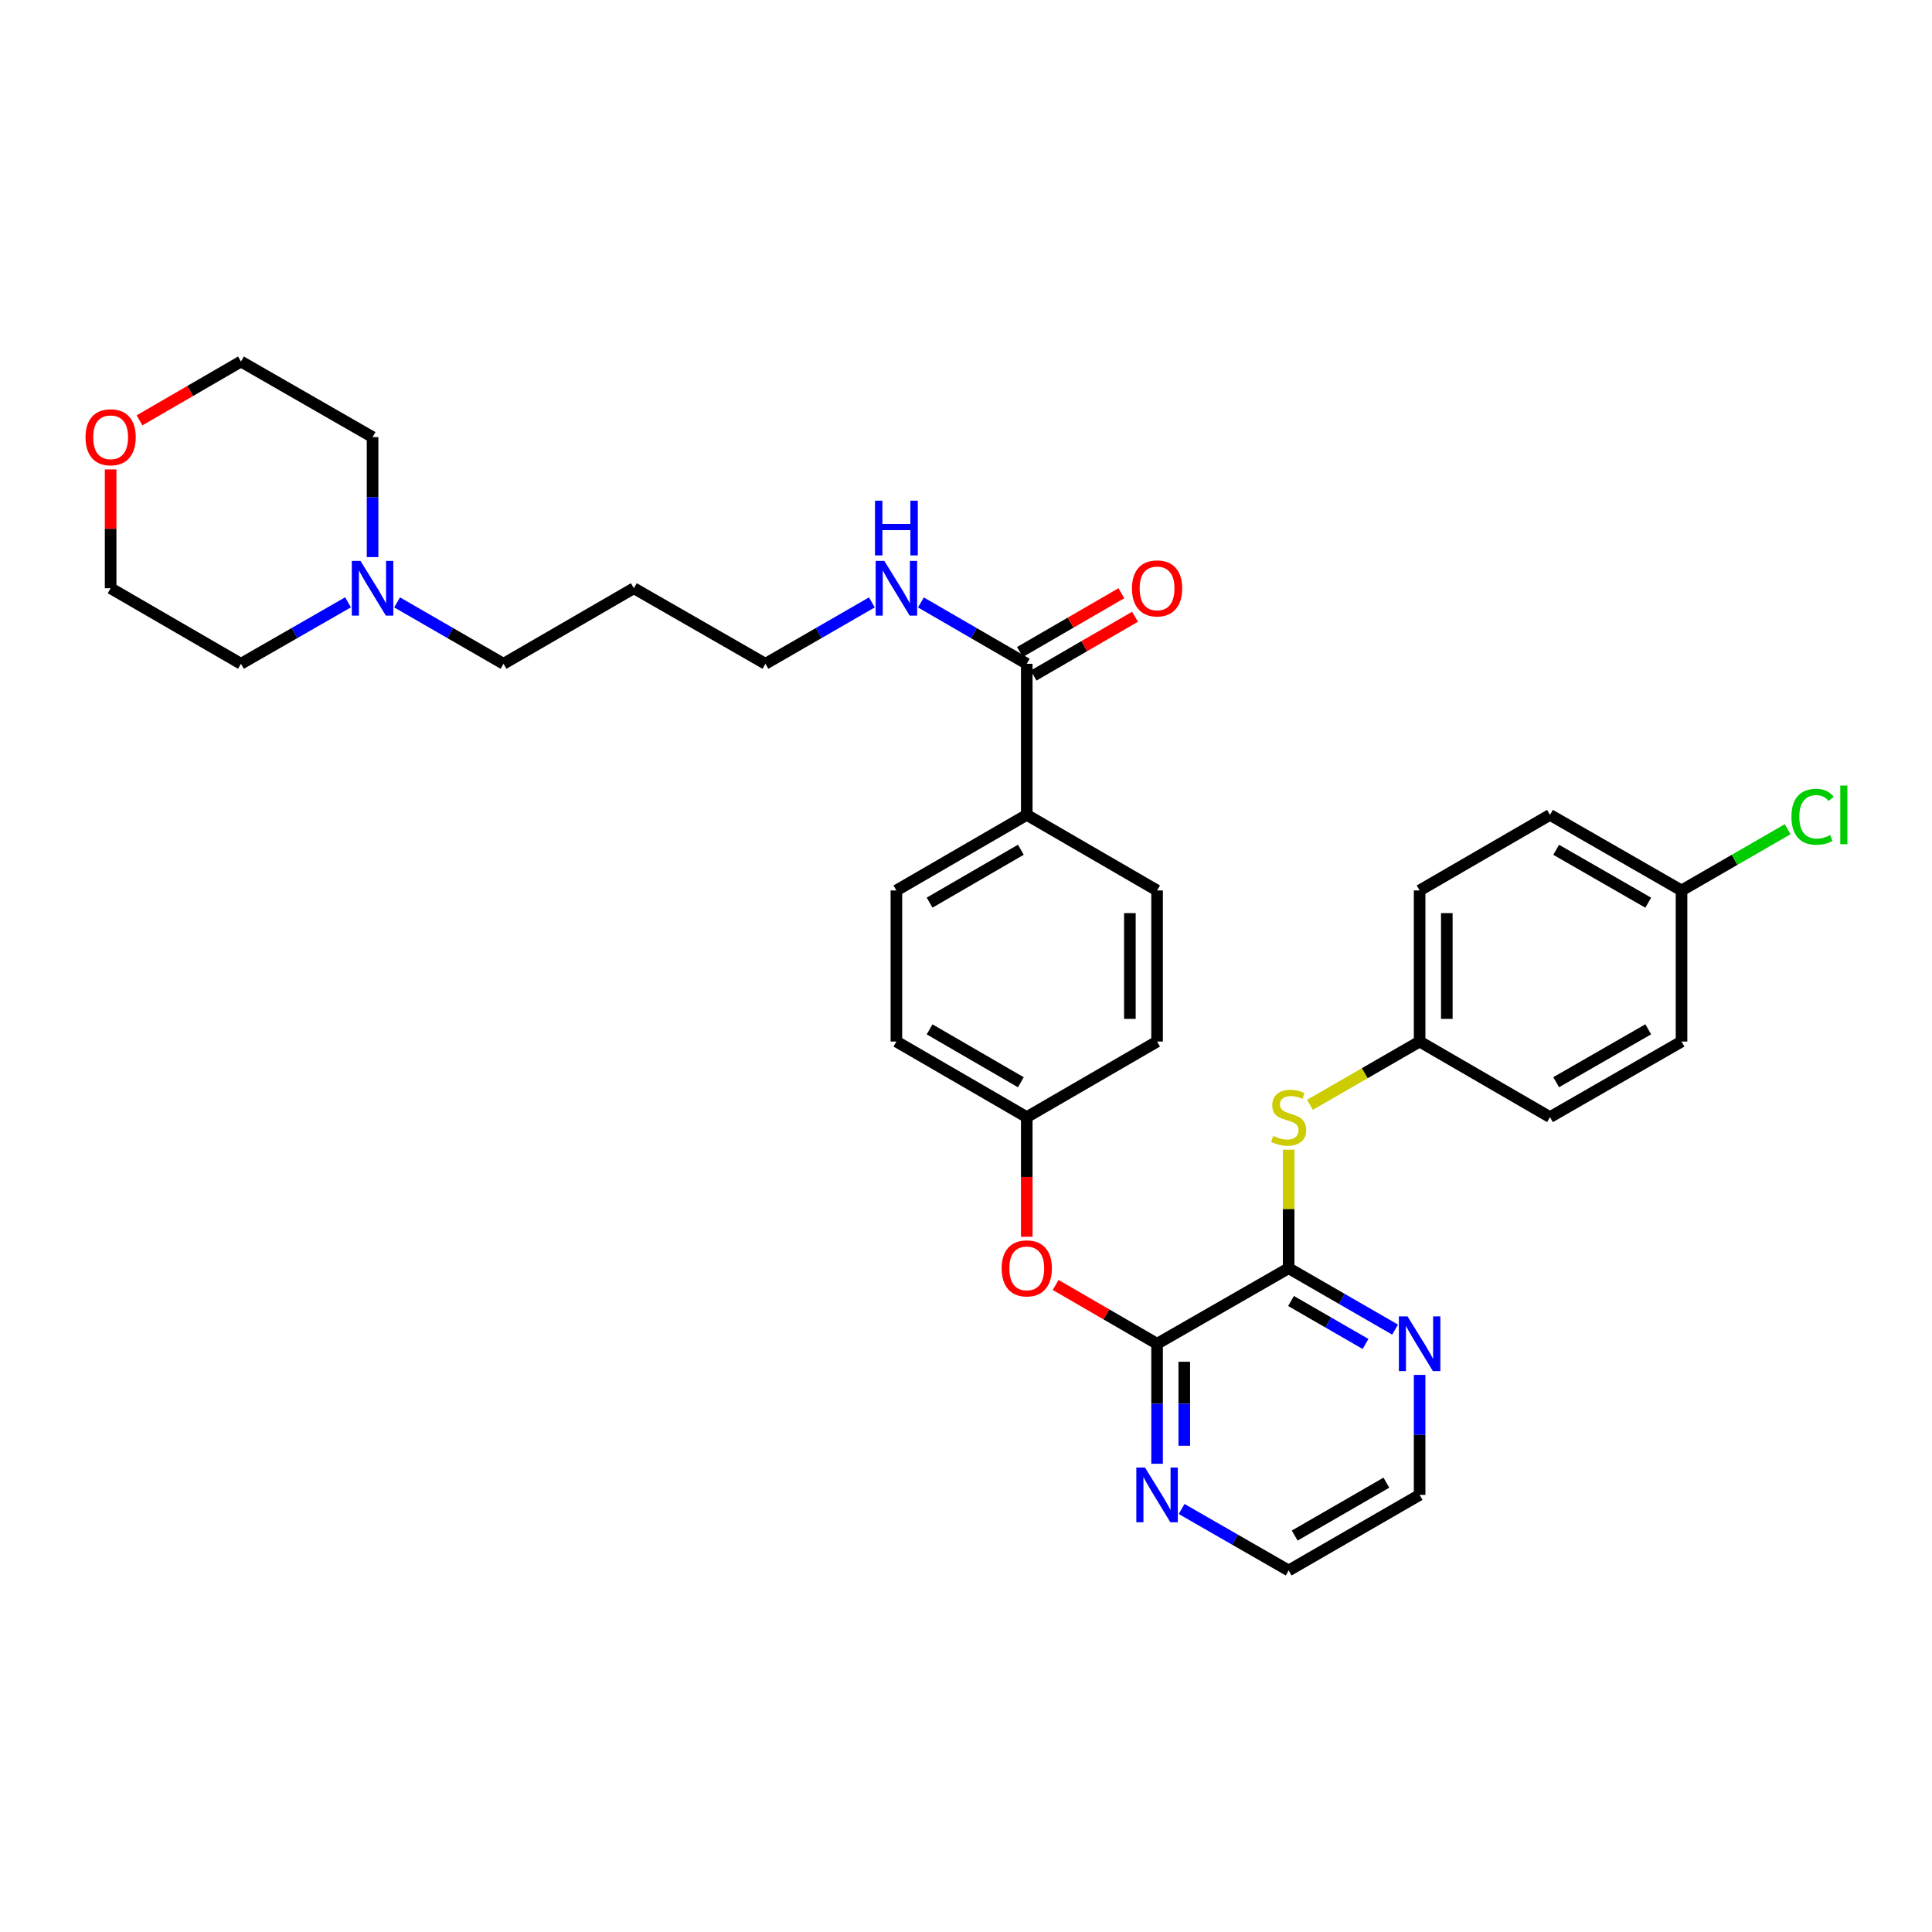 <?xml version='1.0' encoding='iso-8859-1'?>
<svg version='1.1' baseProfile='full'
              xmlns='http://www.w3.org/2000/svg'
                      xmlns:rdkit='http://www.rdkit.org/xml'
                      xmlns:xlink='http://www.w3.org/1999/xlink'
                  xml:space='preserve'
width='1000px' height='1000px' viewBox='0 0 1000 1000'>
<!-- END OF HEADER -->
<rect style='opacity:1.0;fill:#FFFFFF;stroke:none' width='1000' height='1000' x='0' y='0'> </rect>
<path class='bond-0' d='M 667.004,656.428 L 598.902,695.531' style='fill:none;fill-rule:evenodd;stroke:#000000;stroke-width:6px;stroke-linecap:butt;stroke-linejoin:miter;stroke-opacity:1' />
<path class='bond-2' d='M 667.004,656.428 L 667.004,625.743' style='fill:none;fill-rule:evenodd;stroke:#000000;stroke-width:6px;stroke-linecap:butt;stroke-linejoin:miter;stroke-opacity:1' />
<path class='bond-2' d='M 667.004,625.743 L 667.004,595.057' style='fill:none;fill-rule:evenodd;stroke:#CCCC00;stroke-width:6px;stroke-linecap:butt;stroke-linejoin:miter;stroke-opacity:1' />
<path class='bond-4' d='M 667.004,656.428 L 694.551,672.318' style='fill:none;fill-rule:evenodd;stroke:#000000;stroke-width:6px;stroke-linecap:butt;stroke-linejoin:miter;stroke-opacity:1' />
<path class='bond-4' d='M 694.551,672.318 L 722.097,688.207' style='fill:none;fill-rule:evenodd;stroke:#0000FF;stroke-width:6px;stroke-linecap:butt;stroke-linejoin:miter;stroke-opacity:1' />
<path class='bond-4' d='M 668.234,673.389 L 687.517,684.512' style='fill:none;fill-rule:evenodd;stroke:#000000;stroke-width:6px;stroke-linecap:butt;stroke-linejoin:miter;stroke-opacity:1' />
<path class='bond-4' d='M 687.517,684.512 L 706.799,695.634' style='fill:none;fill-rule:evenodd;stroke:#0000FF;stroke-width:6px;stroke-linecap:butt;stroke-linejoin:miter;stroke-opacity:1' />
<path class='bond-3' d='M 598.902,695.531 L 572.65,680.313' style='fill:none;fill-rule:evenodd;stroke:#000000;stroke-width:6px;stroke-linecap:butt;stroke-linejoin:miter;stroke-opacity:1' />
<path class='bond-3' d='M 572.65,680.313 L 546.399,665.094' style='fill:none;fill-rule:evenodd;stroke:#FF0000;stroke-width:6px;stroke-linecap:butt;stroke-linejoin:miter;stroke-opacity:1' />
<path class='bond-5' d='M 598.902,695.531 L 598.902,726.584' style='fill:none;fill-rule:evenodd;stroke:#000000;stroke-width:6px;stroke-linecap:butt;stroke-linejoin:miter;stroke-opacity:1' />
<path class='bond-5' d='M 598.902,726.584 L 598.902,757.637' style='fill:none;fill-rule:evenodd;stroke:#0000FF;stroke-width:6px;stroke-linecap:butt;stroke-linejoin:miter;stroke-opacity:1' />
<path class='bond-5' d='M 612.979,704.847 L 612.979,726.584' style='fill:none;fill-rule:evenodd;stroke:#000000;stroke-width:6px;stroke-linecap:butt;stroke-linejoin:miter;stroke-opacity:1' />
<path class='bond-5' d='M 612.979,726.584 L 612.979,748.322' style='fill:none;fill-rule:evenodd;stroke:#0000FF;stroke-width:6px;stroke-linecap:butt;stroke-linejoin:miter;stroke-opacity:1' />
<path class='bond-1' d='M 531.449,343.572 L 531.449,421.778' style='fill:none;fill-rule:evenodd;stroke:#000000;stroke-width:6px;stroke-linecap:butt;stroke-linejoin:miter;stroke-opacity:1' />
<path class='bond-8' d='M 534.979,349.661 L 561.231,334.443' style='fill:none;fill-rule:evenodd;stroke:#000000;stroke-width:6px;stroke-linecap:butt;stroke-linejoin:miter;stroke-opacity:1' />
<path class='bond-8' d='M 561.231,334.443 L 587.483,319.224' style='fill:none;fill-rule:evenodd;stroke:#FF0000;stroke-width:6px;stroke-linecap:butt;stroke-linejoin:miter;stroke-opacity:1' />
<path class='bond-8' d='M 527.919,337.483 L 554.171,322.264' style='fill:none;fill-rule:evenodd;stroke:#000000;stroke-width:6px;stroke-linecap:butt;stroke-linejoin:miter;stroke-opacity:1' />
<path class='bond-8' d='M 554.171,322.264 L 580.423,307.046' style='fill:none;fill-rule:evenodd;stroke:#FF0000;stroke-width:6px;stroke-linecap:butt;stroke-linejoin:miter;stroke-opacity:1' />
<path class='bond-10' d='M 531.449,343.572 L 504.056,327.697' style='fill:none;fill-rule:evenodd;stroke:#000000;stroke-width:6px;stroke-linecap:butt;stroke-linejoin:miter;stroke-opacity:1' />
<path class='bond-10' d='M 504.056,327.697 L 476.663,311.823' style='fill:none;fill-rule:evenodd;stroke:#0000FF;stroke-width:6px;stroke-linecap:butt;stroke-linejoin:miter;stroke-opacity:1' />
<path class='bond-13' d='M 678.041,571.853 L 706.417,555.478' style='fill:none;fill-rule:evenodd;stroke:#CCCC00;stroke-width:6px;stroke-linecap:butt;stroke-linejoin:miter;stroke-opacity:1' />
<path class='bond-13' d='M 706.417,555.478 L 734.793,539.103' style='fill:none;fill-rule:evenodd;stroke:#000000;stroke-width:6px;stroke-linecap:butt;stroke-linejoin:miter;stroke-opacity:1' />
<path class='bond-14' d='M 531.449,640.153 L 531.449,609.187' style='fill:none;fill-rule:evenodd;stroke:#FF0000;stroke-width:6px;stroke-linecap:butt;stroke-linejoin:miter;stroke-opacity:1' />
<path class='bond-14' d='M 531.449,609.187 L 531.449,578.222' style='fill:none;fill-rule:evenodd;stroke:#000000;stroke-width:6px;stroke-linecap:butt;stroke-linejoin:miter;stroke-opacity:1' />
<path class='bond-27' d='M 734.793,711.647 L 734.793,742.7' style='fill:none;fill-rule:evenodd;stroke:#0000FF;stroke-width:6px;stroke-linecap:butt;stroke-linejoin:miter;stroke-opacity:1' />
<path class='bond-27' d='M 734.793,742.7 L 734.793,773.753' style='fill:none;fill-rule:evenodd;stroke:#000000;stroke-width:6px;stroke-linecap:butt;stroke-linejoin:miter;stroke-opacity:1' />
<path class='bond-32' d='M 611.606,781.05 L 639.305,796.961' style='fill:none;fill-rule:evenodd;stroke:#0000FF;stroke-width:6px;stroke-linecap:butt;stroke-linejoin:miter;stroke-opacity:1' />
<path class='bond-32' d='M 639.305,796.961 L 667.004,812.872' style='fill:none;fill-rule:evenodd;stroke:#000000;stroke-width:6px;stroke-linecap:butt;stroke-linejoin:miter;stroke-opacity:1' />
<path class='bond-6' d='M 205.536,311.794 L 233.075,327.683' style='fill:none;fill-rule:evenodd;stroke:#0000FF;stroke-width:6px;stroke-linecap:butt;stroke-linejoin:miter;stroke-opacity:1' />
<path class='bond-6' d='M 233.075,327.683 L 260.613,343.572' style='fill:none;fill-rule:evenodd;stroke:#000000;stroke-width:6px;stroke-linecap:butt;stroke-linejoin:miter;stroke-opacity:1' />
<path class='bond-25' d='M 180.136,311.761 L 152.429,327.667' style='fill:none;fill-rule:evenodd;stroke:#0000FF;stroke-width:6px;stroke-linecap:butt;stroke-linejoin:miter;stroke-opacity:1' />
<path class='bond-25' d='M 152.429,327.667 L 124.722,343.572' style='fill:none;fill-rule:evenodd;stroke:#000000;stroke-width:6px;stroke-linecap:butt;stroke-linejoin:miter;stroke-opacity:1' />
<path class='bond-26' d='M 192.84,288.353 L 192.84,257.3' style='fill:none;fill-rule:evenodd;stroke:#0000FF;stroke-width:6px;stroke-linecap:butt;stroke-linejoin:miter;stroke-opacity:1' />
<path class='bond-26' d='M 192.84,257.3 L 192.84,226.247' style='fill:none;fill-rule:evenodd;stroke:#000000;stroke-width:6px;stroke-linecap:butt;stroke-linejoin:miter;stroke-opacity:1' />
<path class='bond-7' d='M 531.449,421.778 L 463.973,460.897' style='fill:none;fill-rule:evenodd;stroke:#000000;stroke-width:6px;stroke-linecap:butt;stroke-linejoin:miter;stroke-opacity:1' />
<path class='bond-7' d='M 528.388,439.824 L 481.155,467.208' style='fill:none;fill-rule:evenodd;stroke:#000000;stroke-width:6px;stroke-linecap:butt;stroke-linejoin:miter;stroke-opacity:1' />
<path class='bond-34' d='M 531.449,421.778 L 598.902,460.897' style='fill:none;fill-rule:evenodd;stroke:#000000;stroke-width:6px;stroke-linecap:butt;stroke-linejoin:miter;stroke-opacity:1' />
<path class='bond-9' d='M 72.211,217.578 L 98.467,202.353' style='fill:none;fill-rule:evenodd;stroke:#FF0000;stroke-width:6px;stroke-linecap:butt;stroke-linejoin:miter;stroke-opacity:1' />
<path class='bond-9' d='M 98.467,202.353 L 124.722,187.128' style='fill:none;fill-rule:evenodd;stroke:#000000;stroke-width:6px;stroke-linecap:butt;stroke-linejoin:miter;stroke-opacity:1' />
<path class='bond-35' d='M 57.262,242.963 L 57.262,273.716' style='fill:none;fill-rule:evenodd;stroke:#FF0000;stroke-width:6px;stroke-linecap:butt;stroke-linejoin:miter;stroke-opacity:1' />
<path class='bond-35' d='M 57.262,273.716 L 57.262,304.469' style='fill:none;fill-rule:evenodd;stroke:#000000;stroke-width:6px;stroke-linecap:butt;stroke-linejoin:miter;stroke-opacity:1' />
<path class='bond-29' d='M 451.277,311.793 L 423.734,327.683' style='fill:none;fill-rule:evenodd;stroke:#0000FF;stroke-width:6px;stroke-linecap:butt;stroke-linejoin:miter;stroke-opacity:1' />
<path class='bond-29' d='M 423.734,327.683 L 396.192,343.572' style='fill:none;fill-rule:evenodd;stroke:#000000;stroke-width:6px;stroke-linecap:butt;stroke-linejoin:miter;stroke-opacity:1' />
<path class='bond-11' d='M 598.902,460.897 L 598.902,539.103' style='fill:none;fill-rule:evenodd;stroke:#000000;stroke-width:6px;stroke-linecap:butt;stroke-linejoin:miter;stroke-opacity:1' />
<path class='bond-11' d='M 584.825,472.628 L 584.825,527.372' style='fill:none;fill-rule:evenodd;stroke:#000000;stroke-width:6px;stroke-linecap:butt;stroke-linejoin:miter;stroke-opacity:1' />
<path class='bond-12' d='M 463.973,460.897 L 463.973,539.103' style='fill:none;fill-rule:evenodd;stroke:#000000;stroke-width:6px;stroke-linecap:butt;stroke-linejoin:miter;stroke-opacity:1' />
<path class='bond-19' d='M 734.793,539.103 L 802.27,578.222' style='fill:none;fill-rule:evenodd;stroke:#000000;stroke-width:6px;stroke-linecap:butt;stroke-linejoin:miter;stroke-opacity:1' />
<path class='bond-20' d='M 734.793,539.103 L 734.793,460.897' style='fill:none;fill-rule:evenodd;stroke:#000000;stroke-width:6px;stroke-linecap:butt;stroke-linejoin:miter;stroke-opacity:1' />
<path class='bond-20' d='M 748.87,527.372 L 748.87,472.628' style='fill:none;fill-rule:evenodd;stroke:#000000;stroke-width:6px;stroke-linecap:butt;stroke-linejoin:miter;stroke-opacity:1' />
<path class='bond-16' d='M 531.449,578.222 L 598.902,539.103' style='fill:none;fill-rule:evenodd;stroke:#000000;stroke-width:6px;stroke-linecap:butt;stroke-linejoin:miter;stroke-opacity:1' />
<path class='bond-17' d='M 531.449,578.222 L 463.973,539.103' style='fill:none;fill-rule:evenodd;stroke:#000000;stroke-width:6px;stroke-linecap:butt;stroke-linejoin:miter;stroke-opacity:1' />
<path class='bond-17' d='M 528.388,560.176 L 481.155,532.792' style='fill:none;fill-rule:evenodd;stroke:#000000;stroke-width:6px;stroke-linecap:butt;stroke-linejoin:miter;stroke-opacity:1' />
<path class='bond-15' d='M 870.356,460.897 L 802.27,421.778' style='fill:none;fill-rule:evenodd;stroke:#000000;stroke-width:6px;stroke-linecap:butt;stroke-linejoin:miter;stroke-opacity:1' />
<path class='bond-15' d='M 853.13,467.235 L 805.47,439.852' style='fill:none;fill-rule:evenodd;stroke:#000000;stroke-width:6px;stroke-linecap:butt;stroke-linejoin:miter;stroke-opacity:1' />
<path class='bond-18' d='M 870.356,460.897 L 897.82,445.052' style='fill:none;fill-rule:evenodd;stroke:#000000;stroke-width:6px;stroke-linecap:butt;stroke-linejoin:miter;stroke-opacity:1' />
<path class='bond-18' d='M 897.82,445.052 L 925.284,429.207' style='fill:none;fill-rule:evenodd;stroke:#00CC00;stroke-width:6px;stroke-linecap:butt;stroke-linejoin:miter;stroke-opacity:1' />
<path class='bond-33' d='M 870.356,460.897 L 870.356,539.103' style='fill:none;fill-rule:evenodd;stroke:#000000;stroke-width:6px;stroke-linecap:butt;stroke-linejoin:miter;stroke-opacity:1' />
<path class='bond-22' d='M 802.27,578.222 L 870.356,539.103' style='fill:none;fill-rule:evenodd;stroke:#000000;stroke-width:6px;stroke-linecap:butt;stroke-linejoin:miter;stroke-opacity:1' />
<path class='bond-22' d='M 805.47,560.148 L 853.13,532.765' style='fill:none;fill-rule:evenodd;stroke:#000000;stroke-width:6px;stroke-linecap:butt;stroke-linejoin:miter;stroke-opacity:1' />
<path class='bond-21' d='M 734.793,460.897 L 802.27,421.778' style='fill:none;fill-rule:evenodd;stroke:#000000;stroke-width:6px;stroke-linecap:butt;stroke-linejoin:miter;stroke-opacity:1' />
<path class='bond-23' d='M 260.613,343.572 L 328.082,304.469' style='fill:none;fill-rule:evenodd;stroke:#000000;stroke-width:6px;stroke-linecap:butt;stroke-linejoin:miter;stroke-opacity:1' />
<path class='bond-24' d='M 328.082,304.469 L 396.192,343.572' style='fill:none;fill-rule:evenodd;stroke:#000000;stroke-width:6px;stroke-linecap:butt;stroke-linejoin:miter;stroke-opacity:1' />
<path class='bond-31' d='M 124.722,343.572 L 57.262,304.469' style='fill:none;fill-rule:evenodd;stroke:#000000;stroke-width:6px;stroke-linecap:butt;stroke-linejoin:miter;stroke-opacity:1' />
<path class='bond-30' d='M 192.84,226.247 L 124.722,187.128' style='fill:none;fill-rule:evenodd;stroke:#000000;stroke-width:6px;stroke-linecap:butt;stroke-linejoin:miter;stroke-opacity:1' />
<path class='bond-28' d='M 734.793,773.753 L 667.004,812.872' style='fill:none;fill-rule:evenodd;stroke:#000000;stroke-width:6px;stroke-linecap:butt;stroke-linejoin:miter;stroke-opacity:1' />
<path class='bond-28' d='M 717.589,767.428 L 670.137,794.811' style='fill:none;fill-rule:evenodd;stroke:#000000;stroke-width:6px;stroke-linecap:butt;stroke-linejoin:miter;stroke-opacity:1' />
<path  class='atom-3' d='M 659.004 587.942
Q 659.324 588.062, 660.644 588.622
Q 661.964 589.182, 663.404 589.542
Q 664.884 589.862, 666.324 589.862
Q 669.004 589.862, 670.564 588.582
Q 672.124 587.262, 672.124 584.982
Q 672.124 583.422, 671.324 582.462
Q 670.564 581.502, 669.364 580.982
Q 668.164 580.462, 666.164 579.862
Q 663.644 579.102, 662.124 578.382
Q 660.644 577.662, 659.564 576.142
Q 658.524 574.622, 658.524 572.062
Q 658.524 568.502, 660.924 566.302
Q 663.364 564.102, 668.164 564.102
Q 671.444 564.102, 675.164 565.662
L 674.244 568.742
Q 670.844 567.342, 668.284 567.342
Q 665.524 567.342, 664.004 568.502
Q 662.484 569.622, 662.524 571.582
Q 662.524 573.102, 663.284 574.022
Q 664.084 574.942, 665.204 575.462
Q 666.364 575.982, 668.284 576.582
Q 670.844 577.382, 672.364 578.182
Q 673.884 578.982, 674.964 580.622
Q 676.084 582.222, 676.084 584.982
Q 676.084 588.902, 673.444 591.022
Q 670.844 593.102, 666.484 593.102
Q 663.964 593.102, 662.044 592.542
Q 660.164 592.022, 657.924 591.102
L 659.004 587.942
' fill='#CCCC00'/>
<path  class='atom-4' d='M 518.449 656.508
Q 518.449 649.708, 521.809 645.908
Q 525.169 642.108, 531.449 642.108
Q 537.729 642.108, 541.089 645.908
Q 544.449 649.708, 544.449 656.508
Q 544.449 663.388, 541.049 667.308
Q 537.649 671.188, 531.449 671.188
Q 525.209 671.188, 521.809 667.308
Q 518.449 663.428, 518.449 656.508
M 531.449 667.988
Q 535.769 667.988, 538.089 665.108
Q 540.449 662.188, 540.449 656.508
Q 540.449 650.948, 538.089 648.148
Q 535.769 645.308, 531.449 645.308
Q 527.129 645.308, 524.769 648.108
Q 522.449 650.908, 522.449 656.508
Q 522.449 662.228, 524.769 665.108
Q 527.129 667.988, 531.449 667.988
' fill='#FF0000'/>
<path  class='atom-5' d='M 728.533 681.371
L 737.813 696.371
Q 738.733 697.851, 740.213 700.531
Q 741.693 703.211, 741.773 703.371
L 741.773 681.371
L 745.533 681.371
L 745.533 709.691
L 741.653 709.691
L 731.693 693.291
Q 730.533 691.371, 729.293 689.171
Q 728.093 686.971, 727.733 686.291
L 727.733 709.691
L 724.053 709.691
L 724.053 681.371
L 728.533 681.371
' fill='#0000FF'/>
<path  class='atom-6' d='M 592.642 759.593
L 601.922 774.593
Q 602.842 776.073, 604.322 778.753
Q 605.802 781.433, 605.882 781.593
L 605.882 759.593
L 609.642 759.593
L 609.642 787.913
L 605.762 787.913
L 595.802 771.513
Q 594.642 769.593, 593.402 767.393
Q 592.202 765.193, 591.842 764.513
L 591.842 787.913
L 588.162 787.913
L 588.162 759.593
L 592.642 759.593
' fill='#0000FF'/>
<path  class='atom-7' d='M 186.58 290.309
L 195.86 305.309
Q 196.78 306.789, 198.26 309.469
Q 199.74 312.149, 199.82 312.309
L 199.82 290.309
L 203.58 290.309
L 203.58 318.629
L 199.7 318.629
L 189.74 302.229
Q 188.58 300.309, 187.34 298.109
Q 186.14 295.909, 185.78 295.229
L 185.78 318.629
L 182.1 318.629
L 182.1 290.309
L 186.58 290.309
' fill='#0000FF'/>
<path  class='atom-9' d='M 585.902 304.549
Q 585.902 297.749, 589.262 293.949
Q 592.622 290.149, 598.902 290.149
Q 605.182 290.149, 608.542 293.949
Q 611.902 297.749, 611.902 304.549
Q 611.902 311.429, 608.502 315.349
Q 605.102 319.229, 598.902 319.229
Q 592.662 319.229, 589.262 315.349
Q 585.902 311.469, 585.902 304.549
M 598.902 316.029
Q 603.222 316.029, 605.542 313.149
Q 607.902 310.229, 607.902 304.549
Q 607.902 298.989, 605.542 296.189
Q 603.222 293.349, 598.902 293.349
Q 594.582 293.349, 592.222 296.149
Q 589.902 298.949, 589.902 304.549
Q 589.902 310.269, 592.222 313.149
Q 594.582 316.029, 598.902 316.029
' fill='#FF0000'/>
<path  class='atom-10' d='M 44.262 226.327
Q 44.262 219.527, 47.622 215.727
Q 50.982 211.927, 57.262 211.927
Q 63.542 211.927, 66.902 215.727
Q 70.262 219.527, 70.262 226.327
Q 70.262 233.207, 66.862 237.127
Q 63.462 241.007, 57.262 241.007
Q 51.022 241.007, 47.622 237.127
Q 44.262 233.247, 44.262 226.327
M 57.262 237.807
Q 61.582 237.807, 63.902 234.927
Q 66.262 232.007, 66.262 226.327
Q 66.262 220.767, 63.902 217.967
Q 61.582 215.127, 57.262 215.127
Q 52.942 215.127, 50.582 217.927
Q 48.262 220.727, 48.262 226.327
Q 48.262 232.047, 50.582 234.927
Q 52.942 237.807, 57.262 237.807
' fill='#FF0000'/>
<path  class='atom-11' d='M 457.713 290.309
L 466.993 305.309
Q 467.913 306.789, 469.393 309.469
Q 470.873 312.149, 470.953 312.309
L 470.953 290.309
L 474.713 290.309
L 474.713 318.629
L 470.833 318.629
L 460.873 302.229
Q 459.713 300.309, 458.473 298.109
Q 457.273 295.909, 456.913 295.229
L 456.913 318.629
L 453.233 318.629
L 453.233 290.309
L 457.713 290.309
' fill='#0000FF'/>
<path  class='atom-11' d='M 452.893 259.157
L 456.733 259.157
L 456.733 271.197
L 471.213 271.197
L 471.213 259.157
L 475.053 259.157
L 475.053 287.477
L 471.213 287.477
L 471.213 274.397
L 456.733 274.397
L 456.733 287.477
L 452.893 287.477
L 452.893 259.157
' fill='#0000FF'/>
<path  class='atom-19' d='M 927.241 422.758
Q 927.241 415.718, 930.521 412.038
Q 933.841 408.318, 940.121 408.318
Q 945.961 408.318, 949.081 412.438
L 946.441 414.598
Q 944.161 411.598, 940.121 411.598
Q 935.841 411.598, 933.561 414.478
Q 931.321 417.318, 931.321 422.758
Q 931.321 428.358, 933.641 431.238
Q 936.001 434.118, 940.561 434.118
Q 943.681 434.118, 947.321 432.238
L 948.441 435.238
Q 946.961 436.198, 944.721 436.758
Q 942.481 437.318, 940.001 437.318
Q 933.841 437.318, 930.521 433.558
Q 927.241 429.798, 927.241 422.758
' fill='#00CC00'/>
<path  class='atom-19' d='M 952.521 406.598
L 956.201 406.598
L 956.201 436.958
L 952.521 436.958
L 952.521 406.598
' fill='#00CC00'/>
</svg>
